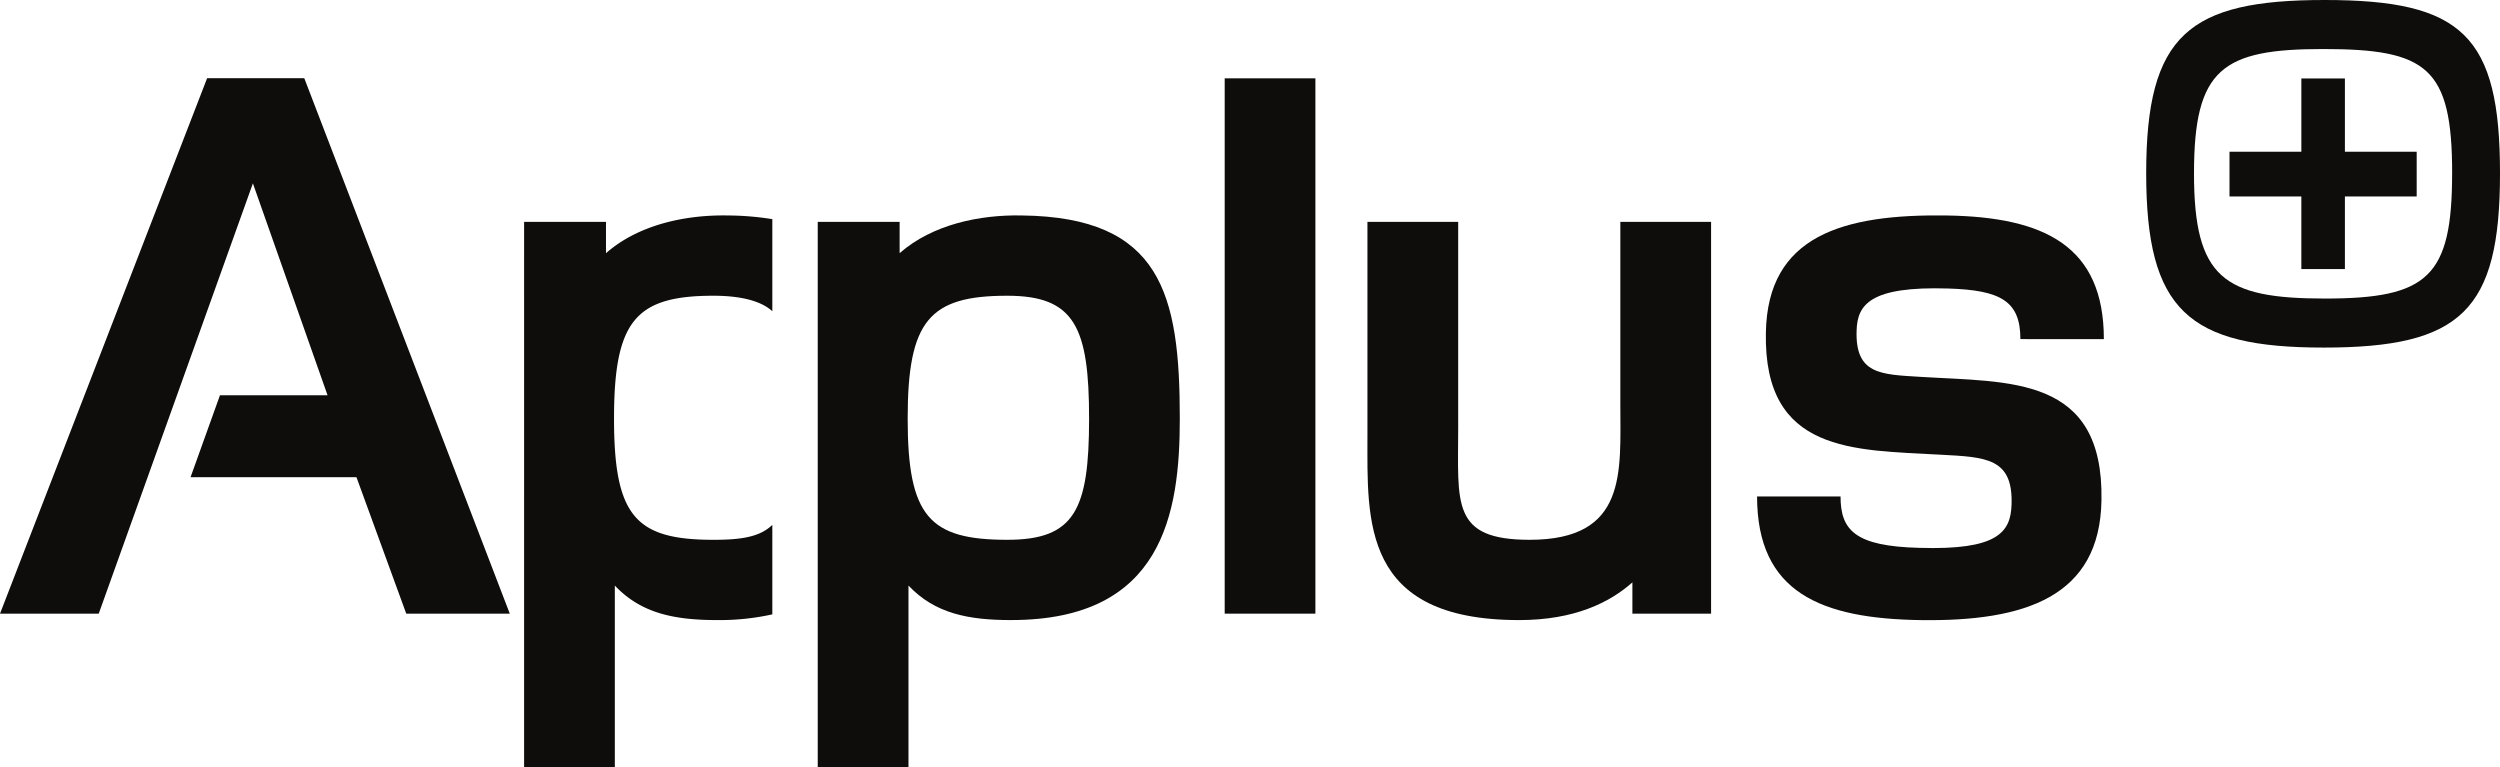 <?xml version="1.0" encoding="UTF-8"?>
<svg xmlns="http://www.w3.org/2000/svg" xmlns:xlink="http://www.w3.org/1999/xlink" id="Group_128" data-name="Group 128" width="552" height="169.353" viewBox="0 0 552 169.353">
  <path id="Path_6731" data-name="Path 6731" d="M160.314,111.695c-2.755,2.674-6.889,3.295-12.973,3.295-17.195,0-21.979-5.141-21.979-26.767S130.146,61.1,147.341,61.1c6.084,0,10.579,1.188,12.973,3.43V44.19a63.379,63.379,0,0,0-9.784-.813c-9.219-.179-19.674,1.949-26.944,8.327v-6.91h-18.08V165.155h20.033V125.092c5.848,6.2,13.292,7.623,22.688,7.623a53.818,53.818,0,0,0,12.087-1.262Z" transform="translate(10.215 4.199)" fill="#0e0d0b"></path>
  <path id="Path_6732" data-name="Path 6732" d="M432.047,38.259C432.047,7.673,441.439,0,471.45,0c30.359,0,38.719,7.789,38.719,38.259,0,30.354-8.589,38.487-38.948,38.487-29.9,0-39.174-8.249-39.174-38.487m67.556.01c0-23.432-5.594-27.442-28.5-27.442-22.269,0-28.5,4.327-28.5,27.442s6.54,27.651,28.917,27.651c22.693,0,28.074-4.75,28.074-27.651" transform="translate(41.831)" fill="#0e0d0b"></path>
  <path id="Path_6733" data-name="Path 6733" d="M48.565,85.756H72.324L55.84,38.959,21.8,133.972H0L45.733,15.739H67.184l45.378,118.233H89.7L78.705,103.836H42.075Z" transform="translate(0 1.524)" fill="#0e0d0b"></path>
  <path id="Path_6734" data-name="Path 6734" d="M207.343,132.714c-9.4,0-16.843-1.418-22.69-7.623v40.064H164.619V44.794H182.7V51.7c7.272-6.378,17.729-8.507,26.948-8.327,30.843.353,34.915,17.371,34.915,44.846,0,20.914-3.719,44.491-37.218,44.491M206.455,61.1c-17.195,0-21.979,5.494-21.979,27.122s4.784,26.766,21.979,26.766c14.889,0,18.078-6.558,18.078-26.766S221.344,61.1,206.455,61.1" transform="translate(15.938 4.199)" fill="#0e0d0b"></path>
  <rect id="Rectangle_46" data-name="Rectangle 46" width="20.028" height="118.2" transform="translate(270.412 17.296)" fill="#0e0d0b"></rect>
  <path id="Path_6735" data-name="Path 6735" d="M333.78,131.171v-6.913c-4.965,4.431-12.764,8.331-25,8.331-34.917,0-33.5-21.979-33.5-40.77V44.668h20.035V90.223c0,16.661-1.593,24.64,15.776,24.64,21.627,0,20.028-14.89,20.028-29.959V44.668h20.036v86.5Z" transform="translate(26.652 4.325)" fill="#0e0d0b"></path>
  <path id="Path_6736" data-name="Path 6736" d="M411.855,70.675c0-8.33-4.257-10.815-15.953-11.17-17.195-.531-20.031,3.548-20.208,9.22-.354,9.746,5.318,9.746,14,10.281,19.855,1.241,40.593-.356,40.061,27.3-.356,21.268-16.837,26.767-40.061,26.413-21.8-.354-35.978-6.025-35.978-27.3h18.43c0,7.447,3.193,10.991,17.374,11.347,17.194.533,20.209-3.366,20.384-9.572.356-10.28-5.673-10.458-15.6-10.991-19.324-1.062-39.176-.352-38.645-26.943.358-21.448,17.016-26.235,40.062-25.878,21.445.354,34.564,6.733,34.564,27.3Z" transform="translate(34.247 4.198)" fill="#0e0d0b"></path>
  <path id="Path_6737" data-name="Path 6737" d="M464.683,15.8V31.971H448.819v9.874h15.864V57.885H474.3V41.844h15.849V31.971H474.3V15.8Z" transform="translate(43.455 1.53)" fill="#0e0d0b"></path>
</svg>
